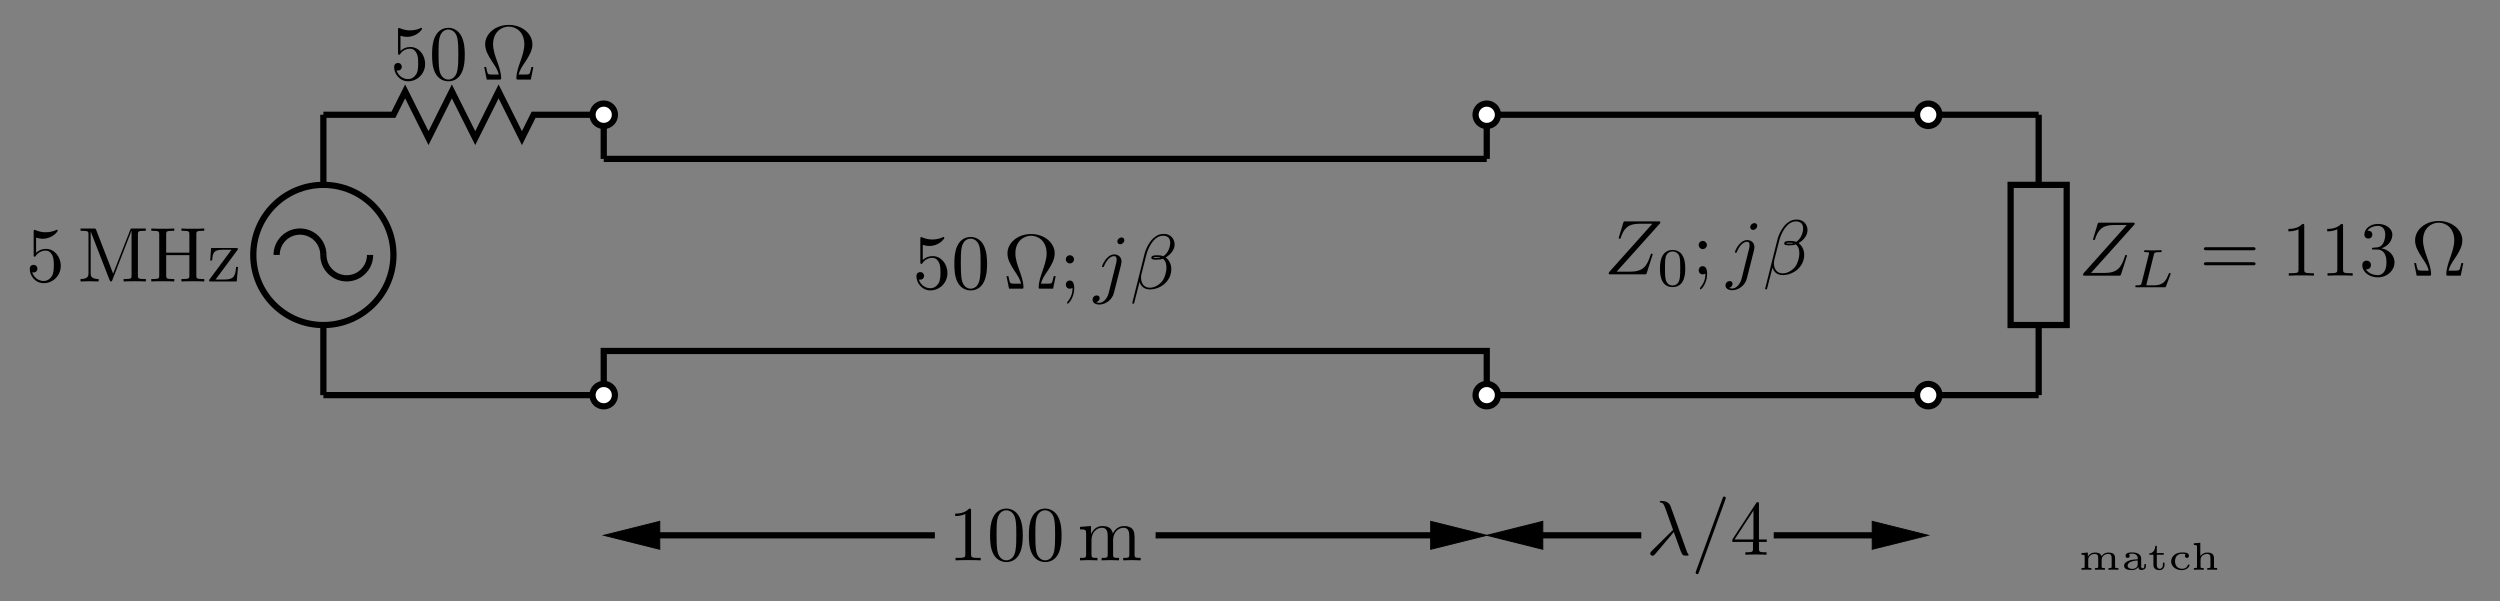 <?xml version="1.0" encoding="UTF-8"?>
<svg xmlns="http://www.w3.org/2000/svg" xmlns:xlink="http://www.w3.org/1999/xlink" width="384.065pt" height="92.34pt" viewBox="0 0 320.054 76.95" version="1.2">
<rect x="0" y="0" width="320.054" height="76.95" fill="#808080" stroke="none"/>
<defs>
<g>
<symbol overflow="visible" id="glyph0-0">
<path style="stroke:none;" d=""/>
</symbol>
<symbol overflow="visible" id="glyph0-1">
<path style="stroke:none;" d="M 7.156 -6.547 C 7.172 -6.594 7.188 -6.641 7.188 -6.703 C 7.188 -6.781 7.141 -6.781 6.938 -6.781 L 2.75 -6.781 C 2.5 -6.781 2.5 -6.781 2.438 -6.594 L 1.891 -4.797 C 1.875 -4.75 1.859 -4.688 1.859 -4.656 C 1.859 -4.656 1.859 -4.547 1.984 -4.547 C 2.062 -4.547 2.094 -4.625 2.109 -4.656 C 2.484 -5.828 3 -6.484 4.547 -6.484 L 6.172 -6.484 L 0.609 -0.266 C 0.609 -0.266 0.578 -0.125 0.578 -0.094 C 0.578 0 0.641 0 0.828 0 L 5.141 0 C 5.391 0 5.391 -0.016 5.453 -0.203 L 6.156 -2.391 C 6.172 -2.438 6.203 -2.5 6.203 -2.547 C 6.203 -2.594 6.156 -2.656 6.078 -2.656 C 5.984 -2.656 5.969 -2.609 5.906 -2.406 C 5.469 -1.047 4.984 -0.344 3.297 -0.344 L 1.594 -0.344 Z M 7.156 -6.547 "/>
</symbol>
<symbol overflow="visible" id="glyph0-2">
<path style="stroke:none;" d="M 3.938 -6.219 C 3.938 -6.406 3.812 -6.562 3.562 -6.562 C 3.344 -6.562 3.047 -6.344 3.047 -6.047 C 3.047 -5.844 3.188 -5.688 3.406 -5.688 C 3.672 -5.688 3.938 -5.938 3.938 -6.219 Z M 1.953 0.5 C 1.766 1.25 1.281 1.812 0.719 1.812 C 0.672 1.812 0.516 1.812 0.344 1.734 C 0.641 1.656 0.781 1.406 0.781 1.203 C 0.781 1.047 0.672 0.859 0.406 0.859 C 0.156 0.859 -0.125 1.062 -0.125 1.422 C -0.125 1.812 0.266 2.031 0.75 2.031 C 1.438 2.031 2.359 1.516 2.609 0.531 L 3.531 -3.109 C 3.578 -3.312 3.578 -3.453 3.578 -3.484 C 3.578 -4.047 3.156 -4.391 2.656 -4.391 C 1.656 -4.391 1.078 -2.953 1.078 -2.859 C 1.078 -2.766 1.188 -2.766 1.203 -2.766 C 1.297 -2.766 1.297 -2.766 1.375 -2.969 C 1.625 -3.562 2.094 -4.172 2.641 -4.172 C 2.766 -4.172 2.953 -4.141 2.953 -3.719 C 2.953 -3.484 2.922 -3.375 2.875 -3.203 Z M 1.953 0.5 "/>
</symbol>
<symbol overflow="visible" id="glyph0-3">
<path style="stroke:none;" d="M 5.719 -5.656 C 5.719 -6.406 5.172 -7.016 4.359 -7.016 C 3.781 -7.016 3.516 -6.859 3.156 -6.594 C 2.609 -6.203 2.062 -5.234 1.875 -4.484 L 0.297 1.828 C 0.281 1.875 0.344 1.922 0.422 1.922 C 0.5 1.922 0.531 1.906 0.531 1.875 L 1.234 -0.859 C 1.422 -0.266 1.859 0.094 2.578 0.094 C 3.312 0.094 4.047 -0.25 4.5 -0.688 C 4.984 -1.141 5.297 -1.781 5.297 -2.516 C 5.297 -3.234 4.922 -3.75 4.578 -4 C 5.141 -4.328 5.719 -4.938 5.719 -5.656 Z M 3.922 -4 C 3.797 -3.953 3.688 -3.938 3.453 -3.938 C 3.312 -3.938 3.109 -3.922 3.016 -3.969 C 3.031 -4.078 3.391 -4.047 3.5 -4.047 C 3.703 -4.047 3.797 -4.047 3.922 -4 Z M 5.156 -5.891 C 5.156 -5.188 4.781 -4.469 4.266 -4.156 C 4 -4.266 3.797 -4.281 3.5 -4.281 C 3.297 -4.281 2.734 -4.297 2.734 -3.969 C 2.719 -3.688 3.234 -3.719 3.422 -3.719 C 3.781 -3.719 3.938 -3.734 4.234 -3.844 C 4.609 -3.484 4.656 -3.188 4.672 -2.719 C 4.688 -2.141 4.453 -1.406 4.172 -1.016 C 3.781 -0.484 3.125 -0.125 2.547 -0.125 C 1.797 -0.125 1.422 -0.703 1.422 -1.406 C 1.422 -1.5 1.422 -1.656 1.469 -1.844 L 2.109 -4.359 C 2.328 -5.203 3.047 -6.781 4.234 -6.781 C 4.812 -6.781 5.156 -6.484 5.156 -5.891 Z M 5.156 -5.891 "/>
</symbol>
<symbol overflow="visible" id="glyph0-4">
<path style="stroke:none;" d="M 3.547 -2.906 C 3.953 -1.859 4.438 -0.344 4.594 -0.109 C 4.75 0.109 4.844 0.109 5.125 0.109 L 5.344 0.109 C 5.438 0.094 5.453 0.047 5.453 0.016 C 5.453 -0.016 5.422 -0.047 5.391 -0.078 C 5.297 -0.188 5.234 -0.344 5.172 -0.531 L 3.141 -6.188 C 2.938 -6.766 2.391 -6.891 1.922 -6.891 C 1.875 -6.891 1.75 -6.891 1.75 -6.781 C 1.75 -6.703 1.828 -6.688 1.844 -6.688 C 2.172 -6.625 2.234 -6.562 2.484 -5.891 L 3.453 -3.188 L 0.703 -0.469 C 0.594 -0.344 0.531 -0.281 0.531 -0.156 C 0.531 0.016 0.672 0.125 0.828 0.125 C 0.984 0.125 1.078 0.016 1.156 -0.078 Z M 3.547 -2.906 "/>
</symbol>
<symbol overflow="visible" id="glyph0-5">
<path style="stroke:none;" d="M 4.359 -7.078 C 4.406 -7.203 4.406 -7.25 4.406 -7.25 C 4.406 -7.359 4.328 -7.453 4.219 -7.453 C 4.141 -7.453 4.078 -7.422 4.047 -7.359 L 0.594 2.109 C 0.547 2.234 0.547 2.281 0.547 2.281 C 0.547 2.391 0.641 2.484 0.75 2.484 C 0.875 2.484 0.906 2.422 0.969 2.25 Z M 4.359 -7.078 "/>
</symbol>
<symbol overflow="visible" id="glyph1-0">
<path style="stroke:none;" d=""/>
</symbol>
<symbol overflow="visible" id="glyph1-1">
<path style="stroke:none;" d="M 2.859 -4.172 C 2.922 -4.422 2.953 -4.5 3.594 -4.5 C 3.797 -4.5 3.875 -4.5 3.875 -4.656 C 3.875 -4.656 3.859 -4.75 3.75 -4.75 C 3.594 -4.75 3.406 -4.734 3.234 -4.734 C 3.062 -4.719 2.859 -4.719 2.688 -4.719 C 2.531 -4.719 2.344 -4.734 2.203 -4.734 C 2.062 -4.734 1.891 -4.75 1.75 -4.75 C 1.703 -4.75 1.609 -4.75 1.609 -4.594 C 1.609 -4.5 1.688 -4.5 1.828 -4.5 C 1.828 -4.5 1.969 -4.5 2.094 -4.484 C 2.234 -4.469 2.25 -4.453 2.25 -4.391 C 2.25 -4.375 2.25 -4.344 2.219 -4.234 L 1.297 -0.547 C 1.234 -0.312 1.219 -0.25 0.688 -0.25 C 0.562 -0.25 0.484 -0.25 0.484 -0.109 C 0.484 0 0.562 0 0.688 0 L 4.188 0 C 4.359 0 4.359 0 4.422 -0.141 C 4.484 -0.328 5.016 -1.672 5.016 -1.734 C 5.016 -1.75 5 -1.828 4.891 -1.828 C 4.812 -1.828 4.797 -1.797 4.75 -1.688 C 4.484 -1.016 4.188 -0.25 2.906 -0.25 L 2.125 -0.25 C 1.906 -0.25 1.906 -0.25 1.906 -0.312 C 1.906 -0.328 1.906 -0.359 1.938 -0.469 Z M 2.859 -4.172 "/>
</symbol>
<symbol overflow="visible" id="glyph2-0">
<path style="stroke:none;" d=""/>
</symbol>
<symbol overflow="visible" id="glyph2-1">
<path style="stroke:none;" d="M 6.828 -3.25 C 6.969 -3.25 7.172 -3.25 7.172 -3.453 C 7.172 -3.641 6.969 -3.641 6.844 -3.641 L 0.891 -3.641 C 0.75 -3.641 0.562 -3.641 0.562 -3.453 C 0.562 -3.25 0.75 -3.25 0.891 -3.25 Z M 6.844 -1.328 C 6.969 -1.328 7.172 -1.328 7.172 -1.516 C 7.172 -1.719 6.969 -1.719 6.828 -1.719 L 0.891 -1.719 C 0.75 -1.719 0.562 -1.719 0.562 -1.516 C 0.562 -1.328 0.75 -1.328 0.891 -1.328 Z M 6.844 -1.328 "/>
</symbol>
<symbol overflow="visible" id="glyph2-2">
<path style="stroke:none;" d="M 2.922 -6.359 C 2.922 -6.594 2.922 -6.625 2.688 -6.625 C 2.078 -5.984 1.203 -5.984 0.891 -5.984 L 0.891 -5.672 C 1.078 -5.672 1.672 -5.672 2.188 -5.938 L 2.188 -0.781 C 2.188 -0.422 2.156 -0.312 1.266 -0.312 L 0.938 -0.312 L 0.938 0 C 1.297 -0.031 2.156 -0.031 2.547 -0.031 C 2.953 -0.031 3.812 -0.031 4.156 0 L 4.156 -0.312 L 3.844 -0.312 C 2.953 -0.312 2.922 -0.422 2.922 -0.781 Z M 2.922 -6.359 "/>
</symbol>
<symbol overflow="visible" id="glyph2-3">
<path style="stroke:none;" d="M 2.875 -3.5 C 3.703 -3.766 4.266 -4.469 4.266 -5.25 C 4.266 -6.062 3.406 -6.625 2.438 -6.625 C 1.438 -6.625 0.688 -6.016 0.688 -5.266 C 0.688 -4.938 0.906 -4.75 1.188 -4.75 C 1.5 -4.75 1.703 -4.969 1.703 -5.25 C 1.703 -5.75 1.234 -5.75 1.078 -5.75 C 1.391 -6.234 2.047 -6.375 2.406 -6.375 C 2.812 -6.375 3.359 -6.156 3.359 -5.25 C 3.359 -5.141 3.344 -4.562 3.078 -4.125 C 2.781 -3.641 2.438 -3.625 2.203 -3.609 C 2.109 -3.594 1.875 -3.578 1.812 -3.578 C 1.734 -3.562 1.656 -3.562 1.656 -3.453 C 1.656 -3.344 1.734 -3.344 1.891 -3.344 L 2.328 -3.344 C 3.156 -3.344 3.516 -2.672 3.516 -1.703 C 3.516 -0.344 2.828 -0.062 2.391 -0.062 C 1.969 -0.062 1.219 -0.234 0.875 -0.812 C 1.219 -0.766 1.531 -0.984 1.531 -1.359 C 1.531 -1.719 1.266 -1.922 0.969 -1.922 C 0.734 -1.922 0.422 -1.781 0.422 -1.344 C 0.422 -0.438 1.344 0.219 2.422 0.219 C 3.641 0.219 4.547 -0.688 4.547 -1.703 C 4.547 -2.516 3.922 -3.297 2.875 -3.5 Z M 2.875 -3.5 "/>
</symbol>
<symbol overflow="visible" id="glyph2-4">
<path style="stroke:none;" d="M 6.734 -1.609 L 6.484 -1.609 C 6.422 -1.344 6.391 -1.125 6.297 -0.891 C 6.25 -0.719 6.219 -0.641 5.641 -0.641 L 4.844 -0.641 C 4.984 -1.203 5.281 -1.672 5.734 -2.328 C 6.203 -3.047 6.609 -3.734 6.609 -4.516 C 6.609 -5.891 5.266 -7 3.594 -7 C 1.875 -7 0.562 -5.875 0.562 -4.516 C 0.562 -3.734 0.969 -3.047 1.438 -2.328 C 1.875 -1.672 2.188 -1.203 2.312 -0.641 L 1.516 -0.641 C 0.938 -0.641 0.922 -0.719 0.859 -0.875 C 0.781 -1.109 0.734 -1.359 0.688 -1.609 L 0.438 -1.609 L 0.766 0 L 2.359 0 C 2.578 0 2.609 0 2.609 -0.203 C 2.609 -0.906 2.297 -1.781 2.062 -2.422 C 1.859 -2.984 1.578 -3.781 1.578 -4.516 C 1.578 -6.109 2.672 -6.781 3.578 -6.781 C 4.531 -6.781 5.578 -6.078 5.578 -4.516 C 5.578 -3.781 5.312 -3.016 5.031 -2.203 C 4.875 -1.781 4.562 -0.891 4.562 -0.203 C 4.562 0 4.594 0 4.812 0 L 6.406 0 Z M 6.734 -1.609 "/>
</symbol>
<symbol overflow="visible" id="glyph2-5">
<path style="stroke:none;" d="M 1.906 -3.75 C 1.906 -4.047 1.672 -4.281 1.375 -4.281 C 1.094 -4.281 0.859 -4.047 0.859 -3.75 C 0.859 -3.469 1.094 -3.234 1.375 -3.234 C 1.672 -3.234 1.906 -3.469 1.906 -3.75 Z M 1.719 -0.109 C 1.719 0.172 1.719 0.938 1.078 1.672 C 1.016 1.766 1.016 1.781 1.016 1.812 C 1.016 1.875 1.062 1.922 1.109 1.922 C 1.219 1.922 1.938 1.125 1.938 -0.031 C 1.938 -0.312 1.922 -1.047 1.375 -1.047 C 1.031 -1.047 0.859 -0.781 0.859 -0.531 C 0.859 -0.266 1.031 0 1.375 0 C 1.438 0 1.453 0 1.453 -0.016 C 1.531 -0.016 1.641 -0.047 1.719 -0.109 Z M 1.719 -0.109 "/>
</symbol>
<symbol overflow="visible" id="glyph2-6">
<path style="stroke:none;" d="M 4.469 -2 C 4.469 -3.188 3.641 -4.172 2.578 -4.172 C 2.094 -4.172 1.672 -4.016 1.312 -3.672 L 1.312 -5.609 C 1.516 -5.547 1.844 -5.469 2.156 -5.469 C 3.375 -5.469 4.078 -6.375 4.078 -6.516 C 4.078 -6.562 4.047 -6.625 3.969 -6.625 C 3.969 -6.625 3.938 -6.625 3.891 -6.594 C 3.703 -6.5 3.203 -6.297 2.547 -6.297 C 2.141 -6.297 1.688 -6.375 1.219 -6.578 C 1.141 -6.609 1.125 -6.609 1.109 -6.609 C 1 -6.609 1 -6.531 1 -6.375 L 1 -3.422 C 1 -3.25 1 -3.172 1.141 -3.172 C 1.219 -3.172 1.234 -3.203 1.266 -3.266 C 1.375 -3.422 1.75 -3.953 2.547 -3.953 C 3.078 -3.953 3.312 -3.5 3.406 -3.312 C 3.562 -2.953 3.578 -2.562 3.578 -2.062 C 3.578 -1.719 3.578 -1.125 3.344 -0.703 C 3.094 -0.312 2.734 -0.062 2.281 -0.062 C 1.547 -0.062 0.984 -0.594 0.812 -1.172 C 0.844 -1.156 0.875 -1.156 0.984 -1.156 C 1.312 -1.156 1.484 -1.406 1.484 -1.641 C 1.484 -1.875 1.312 -2.125 0.984 -2.125 C 0.844 -2.125 0.5 -2.062 0.5 -1.594 C 0.5 -0.75 1.188 0.219 2.297 0.219 C 3.453 0.219 4.469 -0.734 4.469 -2 Z M 4.469 -2 "/>
</symbol>
<symbol overflow="visible" id="glyph2-7">
<path style="stroke:none;" d="M 4.578 -3.188 C 4.578 -3.969 4.516 -4.766 4.172 -5.5 C 3.719 -6.453 2.906 -6.625 2.484 -6.625 C 1.891 -6.625 1.156 -6.359 0.75 -5.438 C 0.438 -4.75 0.391 -3.969 0.391 -3.188 C 0.391 -2.438 0.422 -1.547 0.828 -0.781 C 1.266 0.016 1.984 0.219 2.469 0.219 C 3.016 0.219 3.766 0.016 4.203 -0.938 C 4.516 -1.625 4.578 -2.391 4.578 -3.188 Z M 2.469 0 C 2.094 0 1.5 -0.25 1.328 -1.203 C 1.219 -1.797 1.219 -2.719 1.219 -3.297 C 1.219 -3.938 1.219 -4.594 1.297 -5.125 C 1.484 -6.312 2.219 -6.406 2.469 -6.406 C 2.797 -6.406 3.453 -6.219 3.641 -5.234 C 3.75 -4.688 3.75 -3.922 3.75 -3.297 C 3.75 -2.547 3.75 -1.875 3.641 -1.25 C 3.484 -0.297 2.922 0 2.469 0 Z M 2.469 0 "/>
</symbol>
<symbol overflow="visible" id="glyph2-8">
<path style="stroke:none;" d="M 2.391 -6.562 C 2.312 -6.781 2.281 -6.781 2.047 -6.781 L 0.375 -6.781 L 0.375 -6.484 L 0.609 -6.484 C 1.375 -6.484 1.391 -6.375 1.391 -6.016 L 1.391 -1.047 C 1.391 -0.781 1.391 -0.312 0.375 -0.312 L 0.375 0 C 0.719 -0.016 1.203 -0.031 1.531 -0.031 C 1.859 -0.031 2.344 -0.016 2.688 0 L 2.688 -0.312 C 1.672 -0.312 1.672 -0.781 1.672 -1.047 L 1.672 -6.406 L 4.078 -0.219 C 4.125 -0.094 4.172 0 4.266 0 C 4.375 0 4.406 -0.078 4.453 -0.188 L 6.891 -6.484 L 6.906 -6.484 L 6.906 -0.781 C 6.906 -0.422 6.891 -0.312 6.125 -0.312 L 5.891 -0.312 L 5.891 0 C 6.25 -0.031 6.922 -0.031 7.312 -0.031 C 7.703 -0.031 8.375 -0.031 8.734 0 L 8.734 -0.312 L 8.5 -0.312 C 7.734 -0.312 7.719 -0.422 7.719 -0.781 L 7.719 -6.016 C 7.719 -6.375 7.734 -6.484 8.5 -6.484 L 8.734 -6.484 L 8.734 -6.781 L 7.062 -6.781 C 6.797 -6.781 6.797 -6.781 6.734 -6.594 L 4.547 -1 Z M 2.391 -6.562 "/>
</symbol>
<symbol overflow="visible" id="glyph2-9">
<path style="stroke:none;" d="M 6.094 -6.016 C 6.094 -6.375 6.109 -6.484 6.875 -6.484 L 7.109 -6.484 L 7.109 -6.781 C 6.766 -6.75 6.031 -6.75 5.656 -6.75 C 5.281 -6.75 4.531 -6.75 4.188 -6.781 L 4.188 -6.484 L 4.422 -6.484 C 5.188 -6.484 5.203 -6.375 5.203 -6.016 L 5.203 -3.688 L 2.234 -3.688 L 2.234 -6.016 C 2.234 -6.375 2.25 -6.484 3.016 -6.484 L 3.266 -6.484 L 3.266 -6.781 C 2.906 -6.75 2.172 -6.75 1.797 -6.75 C 1.422 -6.75 0.672 -6.75 0.328 -6.781 L 0.328 -6.484 L 0.562 -6.484 C 1.328 -6.484 1.344 -6.375 1.344 -6.016 L 1.344 -0.781 C 1.344 -0.422 1.328 -0.312 0.562 -0.312 L 0.328 -0.312 L 0.328 0 C 0.672 -0.031 1.406 -0.031 1.781 -0.031 C 2.172 -0.031 2.906 -0.031 3.266 0 L 3.266 -0.312 L 3.016 -0.312 C 2.25 -0.312 2.234 -0.422 2.234 -0.781 L 2.234 -3.375 L 5.203 -3.375 L 5.203 -0.781 C 5.203 -0.422 5.188 -0.312 4.422 -0.312 L 4.188 -0.312 L 4.188 0 C 4.531 -0.031 5.266 -0.031 5.641 -0.031 C 6.016 -0.031 6.766 -0.031 7.109 0 L 7.109 -0.312 L 6.875 -0.312 C 6.109 -0.312 6.094 -0.422 6.094 -0.781 Z M 6.094 -6.016 "/>
</symbol>
<symbol overflow="visible" id="glyph2-10">
<path style="stroke:none;" d="M 3.875 -3.984 C 3.969 -4.094 3.969 -4.109 3.969 -4.156 C 3.969 -4.281 3.891 -4.281 3.703 -4.281 L 0.531 -4.281 L 0.422 -2.688 L 0.672 -2.688 C 0.719 -3.703 0.922 -4.062 2 -4.062 L 3.141 -4.062 L 0.375 -0.312 C 0.281 -0.203 0.281 -0.188 0.281 -0.141 C 0.281 0 0.344 0 0.531 0 L 3.812 0 L 3.984 -1.859 L 3.734 -1.859 C 3.641 -0.688 3.438 -0.25 2.281 -0.25 L 1.109 -0.25 Z M 3.875 -3.984 "/>
</symbol>
<symbol overflow="visible" id="glyph2-11">
<path style="stroke:none;" d="M 2.922 -1.641 L 2.922 -0.781 C 2.922 -0.422 2.906 -0.312 2.172 -0.312 L 1.953 -0.312 L 1.953 0 C 2.359 -0.031 2.875 -0.031 3.297 -0.031 C 3.719 -0.031 4.25 -0.031 4.656 0 L 4.656 -0.312 L 4.438 -0.312 C 3.703 -0.312 3.688 -0.422 3.688 -0.781 L 3.688 -1.641 L 4.688 -1.641 L 4.688 -1.953 L 3.688 -1.953 L 3.688 -6.469 C 3.688 -6.672 3.688 -6.734 3.531 -6.734 C 3.438 -6.734 3.406 -6.734 3.328 -6.609 L 0.281 -1.953 L 0.281 -1.641 Z M 2.984 -1.953 L 0.562 -1.953 L 2.984 -5.656 Z M 2.984 -1.953 "/>
</symbol>
<symbol overflow="visible" id="glyph2-12">
<path style="stroke:none;" d="M 1.094 -3.422 L 1.094 -0.75 C 1.094 -0.312 0.984 -0.312 0.312 -0.312 L 0.312 0 C 0.672 -0.016 1.172 -0.031 1.438 -0.031 C 1.703 -0.031 2.219 -0.016 2.547 0 L 2.547 -0.312 C 1.891 -0.312 1.781 -0.312 1.781 -0.75 L 1.781 -2.578 C 1.781 -3.625 2.484 -4.172 3.125 -4.172 C 3.75 -4.172 3.859 -3.641 3.859 -3.078 L 3.859 -0.75 C 3.859 -0.312 3.75 -0.312 3.078 -0.312 L 3.078 0 C 3.422 -0.016 3.938 -0.031 4.203 -0.031 C 4.469 -0.031 4.984 -0.016 5.312 0 L 5.312 -0.312 C 4.656 -0.312 4.547 -0.312 4.547 -0.75 L 4.547 -2.578 C 4.547 -3.625 5.25 -4.172 5.891 -4.172 C 6.516 -4.172 6.625 -3.641 6.625 -3.078 L 6.625 -0.75 C 6.625 -0.312 6.516 -0.312 5.844 -0.312 L 5.844 0 C 6.188 -0.016 6.703 -0.031 6.969 -0.031 C 7.219 -0.031 7.734 -0.016 8.078 0 L 8.078 -0.312 C 7.562 -0.312 7.312 -0.312 7.297 -0.609 L 7.297 -2.5 C 7.297 -3.359 7.297 -3.672 7 -4.031 C 6.859 -4.188 6.531 -4.391 5.953 -4.391 C 5.125 -4.391 4.688 -3.797 4.516 -3.422 C 4.375 -4.281 3.641 -4.391 3.188 -4.391 C 2.469 -4.391 2 -3.969 1.719 -3.344 L 1.719 -4.391 L 0.312 -4.281 L 0.312 -3.969 C 1.016 -3.969 1.094 -3.906 1.094 -3.422 Z M 1.094 -3.422 "/>
</symbol>
<symbol overflow="visible" id="glyph3-0">
<path style="stroke:none;" d=""/>
</symbol>
<symbol overflow="visible" id="glyph3-1">
<path style="stroke:none;" d="M 3.594 -2.219 C 3.594 -2.984 3.5 -3.531 3.172 -4.016 C 2.969 -4.344 2.531 -4.609 1.969 -4.609 C 0.359 -4.609 0.359 -2.719 0.359 -2.219 C 0.359 -1.719 0.359 0.141 1.969 0.141 C 3.594 0.141 3.594 -1.719 3.594 -2.219 Z M 1.969 -0.062 C 1.656 -0.062 1.234 -0.25 1.094 -0.812 C 1 -1.219 1 -1.797 1 -2.312 C 1 -2.812 1 -3.344 1.094 -3.734 C 1.25 -4.281 1.688 -4.422 1.969 -4.422 C 2.344 -4.422 2.719 -4.188 2.844 -3.797 C 2.953 -3.406 2.953 -2.906 2.953 -2.312 C 2.953 -1.797 2.953 -1.281 2.859 -0.844 C 2.719 -0.203 2.25 -0.062 1.969 -0.062 Z M 1.969 -0.062 "/>
</symbol>
<symbol overflow="visible" id="glyph4-0">
<path style="stroke:none;" d=""/>
</symbol>
<symbol overflow="visible" id="glyph4-1">
<path style="stroke:none;" d="M 4.703 -1.5 C 4.703 -2.109 4.25 -2.203 3.875 -2.203 C 3.391 -2.203 3.094 -1.953 2.969 -1.734 C 2.844 -2.188 2.328 -2.203 2.141 -2.203 C 1.641 -2.203 1.344 -1.922 1.219 -1.703 L 1.219 -2.203 L 0.406 -2.141 L 0.406 -1.922 C 0.781 -1.922 0.812 -1.891 0.812 -1.641 L 0.812 -0.422 C 0.812 -0.266 0.812 -0.219 0.5 -0.219 L 0.406 -0.219 L 0.406 0 C 0.625 -0.016 0.828 -0.016 1.047 -0.016 C 1.25 -0.016 1.469 -0.016 1.672 0 L 1.672 -0.219 L 1.578 -0.219 C 1.266 -0.219 1.266 -0.266 1.266 -0.422 L 1.266 -1.281 C 1.266 -1.828 1.766 -2.031 2.094 -2.031 C 2.453 -2.031 2.547 -1.828 2.547 -1.5 L 2.547 -0.422 C 2.547 -0.266 2.547 -0.219 2.219 -0.219 L 2.125 -0.219 L 2.125 0 C 2.344 -0.016 2.547 -0.016 2.766 -0.016 C 2.969 -0.016 3.188 -0.016 3.406 0 L 3.406 -0.219 L 3.312 -0.219 C 2.984 -0.219 2.984 -0.266 2.984 -0.422 L 2.984 -1.281 C 2.984 -1.828 3.5 -2.031 3.812 -2.031 C 4.172 -2.031 4.266 -1.828 4.266 -1.5 L 4.266 -0.422 C 4.266 -0.266 4.266 -0.219 3.938 -0.219 L 3.859 -0.219 L 3.859 0 C 4.062 -0.016 4.281 -0.016 4.484 -0.016 C 4.703 -0.016 4.906 -0.016 5.125 0 L 5.125 -0.219 L 5.031 -0.219 C 4.703 -0.219 4.703 -0.266 4.703 -0.422 Z M 4.703 -1.5 "/>
</symbol>
<symbol overflow="visible" id="glyph4-2">
<path style="stroke:none;" d="M 2.594 -1.469 C 2.594 -1.953 2.094 -2.219 1.484 -2.219 C 1.172 -2.219 0.594 -2.219 0.594 -1.781 C 0.594 -1.609 0.734 -1.516 0.859 -1.516 C 1 -1.516 1.125 -1.609 1.125 -1.781 C 1.125 -1.906 1.062 -1.984 1.016 -2 C 1.172 -2.062 1.422 -2.062 1.469 -2.062 C 1.891 -2.062 2.156 -1.828 2.156 -1.469 L 2.156 -1.344 C 1.672 -1.312 1.406 -1.297 1.031 -1.172 C 0.703 -1.047 0.406 -0.844 0.406 -0.516 C 0.406 -0.047 0.984 0.047 1.375 0.047 C 1.766 0.047 2.062 -0.094 2.219 -0.359 C 2.234 -0.172 2.344 0.031 2.609 0.031 C 2.641 0.031 3.203 0.031 3.203 -0.453 L 3.203 -0.719 L 3 -0.719 L 3 -0.453 C 3 -0.406 3 -0.188 2.797 -0.188 C 2.594 -0.188 2.594 -0.406 2.594 -0.453 Z M 2.156 -0.703 C 2.156 -0.156 1.562 -0.109 1.438 -0.109 C 1.141 -0.109 0.859 -0.266 0.859 -0.516 C 0.859 -0.688 0.969 -1.141 2.156 -1.188 Z M 2.156 -0.703 "/>
</symbol>
<symbol overflow="visible" id="glyph4-3">
<path style="stroke:none;" d="M 1.219 -1.922 L 2.109 -1.922 L 2.109 -2.141 L 1.219 -2.141 L 1.219 -3.062 L 1.016 -3.062 C 1.016 -2.594 0.766 -2.109 0.25 -2.094 L 0.25 -1.922 L 0.781 -1.922 L 0.781 -0.625 C 0.781 -0.062 1.25 0.047 1.562 0.047 C 1.922 0.047 2.203 -0.219 2.203 -0.625 L 2.203 -0.906 L 2 -0.906 L 2 -0.641 C 2 -0.266 1.781 -0.125 1.609 -0.125 C 1.219 -0.125 1.219 -0.516 1.219 -0.625 Z M 1.219 -1.922 "/>
</symbol>
<symbol overflow="visible" id="glyph4-4">
<path style="stroke:none;" d="M 2.234 -2 C 2.156 -1.953 2.125 -1.875 2.125 -1.781 C 2.125 -1.625 2.25 -1.516 2.391 -1.516 C 2.5 -1.516 2.641 -1.594 2.641 -1.781 C 2.641 -2.219 2.094 -2.219 1.75 -2.219 C 0.781 -2.219 0.359 -1.562 0.359 -1.078 C 0.359 -0.453 0.938 0.047 1.688 0.047 C 2.547 0.047 2.719 -0.547 2.719 -0.594 C 2.719 -0.672 2.641 -0.672 2.609 -0.672 C 2.531 -0.672 2.531 -0.656 2.5 -0.594 C 2.328 -0.172 1.969 -0.125 1.75 -0.125 C 1.328 -0.125 0.859 -0.406 0.859 -1.078 C 0.859 -1.297 0.906 -1.562 1.078 -1.781 C 1.328 -2.047 1.609 -2.047 1.766 -2.047 C 1.922 -2.047 2.062 -2.047 2.234 -2 Z M 2.234 -2 "/>
</symbol>
<symbol overflow="visible" id="glyph4-5">
<path style="stroke:none;" d="M 2.984 -1.5 C 2.984 -2.047 2.609 -2.203 2.141 -2.203 C 1.578 -2.203 1.312 -1.859 1.234 -1.75 L 1.234 -3.453 L 0.406 -3.391 L 0.406 -3.172 C 0.781 -3.172 0.812 -3.141 0.812 -2.891 L 0.812 -0.422 C 0.812 -0.266 0.812 -0.219 0.5 -0.219 L 0.406 -0.219 L 0.406 0 C 0.625 -0.016 0.828 -0.016 1.047 -0.016 C 1.25 -0.016 1.469 -0.016 1.672 0 L 1.672 -0.219 L 1.578 -0.219 C 1.266 -0.219 1.266 -0.266 1.266 -0.422 L 1.266 -1.281 C 1.266 -1.844 1.781 -2.031 2.094 -2.031 C 2.453 -2.031 2.531 -1.828 2.531 -1.5 L 2.531 -0.422 C 2.531 -0.266 2.531 -0.219 2.219 -0.219 L 2.125 -0.219 L 2.125 0 C 2.344 -0.016 2.547 -0.016 2.766 -0.016 C 2.969 -0.016 3.188 -0.016 3.391 0 L 3.391 -0.219 L 3.297 -0.219 C 2.984 -0.219 2.984 -0.266 2.984 -0.422 Z M 2.984 -1.5 "/>
</symbol>
</g>
<clipPath id="clip1">
  <path d="M 30 0.09 L 89 0.09 L 89 29 L 30 29 Z M 30 0.09 "/>
</clipPath>
</defs>
<g id="surface1">
<path style="fill:none;stroke-width:0.8;stroke-linecap:butt;stroke-linejoin:miter;stroke:rgb(0%,0%,0%);stroke-opacity:1;stroke-miterlimit:10;" d="M -0 0.002 L 56.694 0.002 " transform="matrix(0.997,0,0,-0.997,190.336,14.693)"/>
<path style="fill:none;stroke-width:0.8;stroke-linecap:butt;stroke-linejoin:miter;stroke:rgb(0%,0%,0%);stroke-opacity:1;stroke-miterlimit:10;" d="M 56.694 0.002 L 70.869 0.002 " transform="matrix(0.997,0,0,-0.997,190.336,14.693)"/>
<path style="fill:none;stroke-width:0.8;stroke-linecap:butt;stroke-linejoin:miter;stroke:rgb(0%,0%,0%);stroke-opacity:1;stroke-miterlimit:10;" d="M 70.869 0.002 L 70.869 -9.001 " transform="matrix(0.997,0,0,-0.997,190.336,14.693)"/>
<path style="fill:none;stroke-width:0.8;stroke-linecap:butt;stroke-linejoin:miter;stroke:rgb(0%,0%,0%);stroke-opacity:1;stroke-miterlimit:10;" d="M 70.869 -27 L 74.469 -27 L 74.469 -9.001 L 67.268 -9.001 L 67.268 -27 L 70.869 -27 " transform="matrix(0.997,0,0,-0.997,190.336,14.693)"/>
<path style="fill:none;stroke-width:0.8;stroke-linecap:butt;stroke-linejoin:miter;stroke:rgb(0%,0%,0%);stroke-opacity:1;stroke-miterlimit:10;" d="M 70.869 -27 L 70.869 -35.999 " transform="matrix(0.997,0,0,-0.997,190.336,14.693)"/>
<g style="fill:rgb(0%,0%,0%);fill-opacity:1;">
  <use xlink:href="#glyph0-1" x="266.098" y="35.289"/>
</g>
<g style="fill:rgb(0%,0%,0%);fill-opacity:1;">
  <use xlink:href="#glyph1-1" x="272.879" y="36.779"/>
</g>
<g style="fill:rgb(0%,0%,0%);fill-opacity:1;">
  <use xlink:href="#glyph2-1" x="281.585" y="35.289"/>
</g>
<g style="fill:rgb(0%,0%,0%);fill-opacity:1;">
  <use xlink:href="#glyph2-2" x="292.072" y="35.289"/>
  <use xlink:href="#glyph2-2" x="297.039" y="35.289"/>
  <use xlink:href="#glyph2-3" x="302.005" y="35.289"/>
</g>
<g style="fill:rgb(0%,0%,0%);fill-opacity:1;">
  <use xlink:href="#glyph2-4" x="308.621" y="35.289"/>
</g>
<path style="fill:none;stroke-width:0.8;stroke-linecap:butt;stroke-linejoin:miter;stroke:rgb(0%,0%,0%);stroke-opacity:1;stroke-miterlimit:10;" d="M 70.869 -35.999 L 56.694 -35.999 " transform="matrix(0.997,0,0,-0.997,190.336,14.693)"/>
<path style="fill:none;stroke-width:0.8;stroke-linecap:butt;stroke-linejoin:miter;stroke:rgb(0%,0%,0%);stroke-opacity:1;stroke-miterlimit:10;" d="M 56.694 -35.999 L -0 -35.999 " transform="matrix(0.997,0,0,-0.997,190.336,14.693)"/>
<g style="fill:rgb(0%,0%,0%);fill-opacity:1;">
  <use xlink:href="#glyph0-1" x="205.373" y="35.124"/>
</g>
<g style="fill:rgb(0%,0%,0%);fill-opacity:1;">
  <use xlink:href="#glyph3-1" x="212.154" y="36.614"/>
</g>
<g style="fill:rgb(0%,0%,0%);fill-opacity:1;">
  <use xlink:href="#glyph2-5" x="216.61" y="35.124"/>
</g>
<g style="fill:rgb(0%,0%,0%);fill-opacity:1;">
  <use xlink:href="#glyph0-2" x="221.025" y="35.124"/>
</g>
<g style="fill:rgb(0%,0%,0%);fill-opacity:1;">
  <use xlink:href="#glyph0-3" x="225.681" y="35.124"/>
</g>
<path style="fill:none;stroke-width:0.8;stroke-linecap:butt;stroke-linejoin:miter;stroke:rgb(0%,0%,0%);stroke-opacity:1;stroke-miterlimit:10;" d="M -0 0.002 L -0 -5.667 " transform="matrix(0.997,0,0,-0.997,190.336,14.693)"/>
<path style="fill:none;stroke-width:0.8;stroke-linecap:butt;stroke-linejoin:miter;stroke:rgb(0%,0%,0%);stroke-opacity:1;stroke-miterlimit:10;" d="M -0 -5.667 L -113.385 -5.667 " transform="matrix(0.997,0,0,-0.997,190.336,14.693)"/>
<path style="fill:none;stroke-width:0.8;stroke-linecap:butt;stroke-linejoin:miter;stroke:rgb(0%,0%,0%);stroke-opacity:1;stroke-miterlimit:10;" d="M -113.385 -5.667 L -113.385 0.002 " transform="matrix(0.997,0,0,-0.997,190.336,14.693)"/>
<path style="fill:none;stroke-width:0.8;stroke-linecap:butt;stroke-linejoin:miter;stroke:rgb(0%,0%,0%);stroke-opacity:1;stroke-miterlimit:10;" d="M -0 -35.999 L -0 -30.33 L -113.385 -30.33 L -113.385 -35.999 " transform="matrix(0.997,0,0,-0.997,190.336,14.693)"/>
<g style="fill:rgb(0%,0%,0%);fill-opacity:1;">
  <use xlink:href="#glyph2-6" x="116.822" y="36.96"/>
  <use xlink:href="#glyph2-7" x="121.788" y="36.96"/>
</g>
<g style="fill:rgb(0%,0%,0%);fill-opacity:1;">
  <use xlink:href="#glyph2-4" x="128.414" y="36.96"/>
  <use xlink:href="#glyph2-5" x="135.588" y="36.96"/>
</g>
<g style="fill:rgb(0%,0%,0%);fill-opacity:1;">
  <use xlink:href="#glyph0-2" x="139.999" y="36.96"/>
</g>
<g style="fill:rgb(0%,0%,0%);fill-opacity:1;">
  <use xlink:href="#glyph0-3" x="144.656" y="36.96"/>
</g>
<g clip-path="url(#clip1)" clip-rule="nonzero">
<path style="fill:none;stroke-width:0.8;stroke-linecap:butt;stroke-linejoin:miter;stroke:rgb(0%,0%,0%);stroke-opacity:1;stroke-miterlimit:10;" d="M -113.385 0.002 L -122.389 0.002 L -123.889 -2.999 L -126.886 2.999 L -129.887 -2.999 L -132.888 2.999 L -135.885 -2.999 L -138.886 2.999 L -140.387 0.002 L -149.386 0.002 " transform="matrix(0.997,0,0,-0.997,190.336,14.693)"/>
</g>
<g style="fill:rgb(0%,0%,0%);fill-opacity:1;">
  <use xlink:href="#glyph2-6" x="49.957" y="10.187"/>
  <use xlink:href="#glyph2-7" x="54.924" y="10.187"/>
</g>
<g style="fill:rgb(0%,0%,0%);fill-opacity:1;">
  <use xlink:href="#glyph2-4" x="61.549" y="10.187"/>
</g>
<path style="fill:none;stroke-width:0.8;stroke-linecap:butt;stroke-linejoin:miter;stroke:rgb(0%,0%,0%);stroke-opacity:1;stroke-miterlimit:10;" d="M -149.386 0.002 L -149.386 -9.001 " transform="matrix(0.997,0,0,-0.997,190.336,14.693)"/>
<path style="fill:none;stroke-width:0.8;stroke-linecap:butt;stroke-linejoin:miter;stroke:rgb(0%,0%,0%);stroke-opacity:1;stroke-miterlimit:10;" d="M -140.387 -18 C -140.387 -13.029 -144.418 -9.001 -149.386 -9.001 C -154.358 -9.001 -158.385 -13.029 -158.385 -18 C -158.385 -22.972 -154.358 -27 -149.386 -27 C -144.418 -27 -140.387 -22.972 -140.387 -18 Z M -140.387 -18 " transform="matrix(0.997,0,0,-0.997,190.336,14.693)"/>
<path style="fill:none;stroke-width:0.8;stroke-linecap:butt;stroke-linejoin:miter;stroke:rgb(0%,0%,0%);stroke-opacity:1;stroke-miterlimit:10;" d="M -155.388 -18 C -155.388 -16.343 -154.044 -14.999 -152.387 -14.999 C -150.73 -14.999 -149.386 -16.343 -149.386 -18 " transform="matrix(0.997,0,0,-0.997,190.336,14.693)"/>
<path style="fill:none;stroke-width:0.8;stroke-linecap:butt;stroke-linejoin:miter;stroke:rgb(0%,0%,0%);stroke-opacity:1;stroke-miterlimit:10;" d="M -149.386 -18 C -149.386 -19.658 -148.046 -21.001 -146.389 -21.001 C -144.732 -21.001 -143.388 -19.658 -143.388 -18 " transform="matrix(0.997,0,0,-0.997,190.336,14.693)"/>
<path style="fill:none;stroke-width:0.8;stroke-linecap:butt;stroke-linejoin:miter;stroke:rgb(0%,0%,0%);stroke-opacity:1;stroke-miterlimit:10;" d="M -149.386 -27 L -149.386 -35.999 " transform="matrix(0.997,0,0,-0.997,190.336,14.693)"/>
<g style="fill:rgb(0%,0%,0%);fill-opacity:1;">
  <use xlink:href="#glyph2-6" x="3.31" y="36.034"/>
</g>
<g style="fill:rgb(0%,0%,0%);fill-opacity:1;">
  <use xlink:href="#glyph2-8" x="9.936" y="36.034"/>
  <use xlink:href="#glyph2-9" x="19.041" y="36.034"/>
  <use xlink:href="#glyph2-10" x="26.491" y="36.034"/>
</g>
<path style="fill:none;stroke-width:0.8;stroke-linecap:butt;stroke-linejoin:miter;stroke:rgb(0%,0%,0%);stroke-opacity:1;stroke-miterlimit:10;" d="M -149.386 -35.999 L -113.385 -35.999 " transform="matrix(0.997,0,0,-0.997,190.336,14.693)"/>
<path style="fill-rule:nonzero;fill:rgb(100%,100%,100%);fill-opacity:1;stroke-width:0.8;stroke-linecap:butt;stroke-linejoin:miter;stroke:rgb(0%,0%,0%);stroke-opacity:1;stroke-miterlimit:10;" d="M 1.441 0.002 C 1.441 0.793 0.795 1.44 -0 1.44 C -0.796 1.44 -1.438 0.793 -1.438 0.002 C -1.438 -0.793 -0.796 -1.44 -0 -1.44 C 0.795 -1.44 1.441 -0.793 1.441 0.002 Z M 1.441 0.002 " transform="matrix(0.997,0,0,-0.997,190.336,14.693)"/>
<path style="fill-rule:nonzero;fill:rgb(100%,100%,100%);fill-opacity:1;stroke-width:0.8;stroke-linecap:butt;stroke-linejoin:miter;stroke:rgb(0%,0%,0%);stroke-opacity:1;stroke-miterlimit:10;" d="M 1.441 -35.999 C 1.441 -35.203 0.795 -34.561 -0 -34.561 C -0.796 -34.561 -1.438 -35.203 -1.438 -35.999 C -1.438 -36.794 -0.796 -37.44 -0 -37.44 C 0.795 -37.44 1.441 -36.794 1.441 -35.999 Z M 1.441 -35.999 " transform="matrix(0.997,0,0,-0.997,190.336,14.693)"/>
<path style="fill-rule:nonzero;fill:rgb(100%,100%,100%);fill-opacity:1;stroke-width:0.8;stroke-linecap:butt;stroke-linejoin:miter;stroke:rgb(0%,0%,0%);stroke-opacity:1;stroke-miterlimit:10;" d="M 58.132 0.002 C 58.132 0.793 57.489 1.44 56.694 1.44 C 55.899 1.44 55.252 0.793 55.252 0.002 C 55.252 -0.793 55.899 -1.44 56.694 -1.44 C 57.489 -1.44 58.132 -0.793 58.132 0.002 Z M 58.132 0.002 " transform="matrix(0.997,0,0,-0.997,190.336,14.693)"/>
<path style="fill-rule:nonzero;fill:rgb(100%,100%,100%);fill-opacity:1;stroke-width:0.8;stroke-linecap:butt;stroke-linejoin:miter;stroke:rgb(0%,0%,0%);stroke-opacity:1;stroke-miterlimit:10;" d="M 58.132 -35.999 C 58.132 -35.203 57.489 -34.561 56.694 -34.561 C 55.899 -34.561 55.252 -35.203 55.252 -35.999 C 55.252 -36.794 55.899 -37.44 56.694 -37.44 C 57.489 -37.44 58.132 -36.794 58.132 -35.999 Z M 58.132 -35.999 " transform="matrix(0.997,0,0,-0.997,190.336,14.693)"/>
<path style="fill-rule:nonzero;fill:rgb(100%,100%,100%);fill-opacity:1;stroke-width:0.8;stroke-linecap:butt;stroke-linejoin:miter;stroke:rgb(0%,0%,0%);stroke-opacity:1;stroke-miterlimit:10;" d="M -111.948 0.002 C -111.948 0.793 -112.59 1.44 -113.385 1.44 C -114.181 1.44 -114.827 0.793 -114.827 0.002 C -114.827 -0.793 -114.181 -1.44 -113.385 -1.44 C -112.59 -1.44 -111.948 -0.793 -111.948 0.002 Z M -111.948 0.002 " transform="matrix(0.997,0,0,-0.997,190.336,14.693)"/>
<path style="fill-rule:nonzero;fill:rgb(100%,100%,100%);fill-opacity:1;stroke-width:0.8;stroke-linecap:butt;stroke-linejoin:miter;stroke:rgb(0%,0%,0%);stroke-opacity:1;stroke-miterlimit:10;" d="M -111.948 -35.999 C -111.948 -35.203 -112.59 -34.561 -113.385 -34.561 C -114.181 -34.561 -114.827 -35.203 -114.827 -35.999 C -114.827 -36.794 -114.181 -37.44 -113.385 -37.44 C -112.59 -37.44 -111.948 -36.794 -111.948 -35.999 Z M -111.948 -35.999 " transform="matrix(0.997,0,0,-0.997,190.336,14.693)"/>
<path style="fill-rule:nonzero;fill:rgb(0%,0%,0%);fill-opacity:1;stroke-width:0.12;stroke-linecap:butt;stroke-linejoin:miter;stroke:rgb(0%,0%,0%);stroke-opacity:1;stroke-miterlimit:10;" d="M 49.493 -55.799 L 56.694 -54.001 L 49.493 -52.203 Z M 49.493 -55.799 " transform="matrix(0.997,0,0,-0.997,190.336,14.693)"/>
<path style="fill:none;stroke-width:0.8;stroke-linecap:butt;stroke-linejoin:miter;stroke:rgb(0%,0%,0%);stroke-opacity:1;stroke-miterlimit:10;" d="M 55.045 -54.001 L 36.85 -54.001 " transform="matrix(0.997,0,0,-0.997,190.336,14.693)"/>
<path style="fill-rule:nonzero;fill:rgb(0%,0%,0%);fill-opacity:1;stroke-width:0.12;stroke-linecap:butt;stroke-linejoin:miter;stroke:rgb(0%,0%,0%);stroke-opacity:1;stroke-miterlimit:10;" d="M 7.2 -52.203 L -0 -54.001 L 7.2 -55.799 Z M 7.2 -52.203 " transform="matrix(0.997,0,0,-0.997,190.336,14.693)"/>
<path style="fill:none;stroke-width:0.8;stroke-linecap:butt;stroke-linejoin:miter;stroke:rgb(0%,0%,0%);stroke-opacity:1;stroke-miterlimit:10;" d="M 19.843 -54.001 L 1.649 -54.001 " transform="matrix(0.997,0,0,-0.997,190.336,14.693)"/>
<g style="fill:rgb(0%,0%,0%);fill-opacity:1;">
  <use xlink:href="#glyph0-4" x="210.736" y="71.018"/>
  <use xlink:href="#glyph0-5" x="216.53" y="71.018"/>
</g>
<g style="fill:rgb(0%,0%,0%);fill-opacity:1;">
  <use xlink:href="#glyph2-11" x="221.497" y="71.018"/>
</g>
<path style="fill-rule:nonzero;fill:rgb(0%,0%,0%);fill-opacity:1;stroke-width:0.12;stroke-linecap:butt;stroke-linejoin:miter;stroke:rgb(0%,0%,0%);stroke-opacity:1;stroke-miterlimit:10;" d="M -7.201 -55.799 L -0 -54.001 L -7.201 -52.203 Z M -7.201 -55.799 " transform="matrix(0.997,0,0,-0.997,190.336,14.693)"/>
<path style="fill:none;stroke-width:0.8;stroke-linecap:butt;stroke-linejoin:miter;stroke:rgb(0%,0%,0%);stroke-opacity:1;stroke-miterlimit:10;" d="M -1.65 -54.001 L -42.52 -54.001 " transform="matrix(0.997,0,0,-0.997,190.336,14.693)"/>
<path style="fill-rule:nonzero;fill:rgb(0%,0%,0%);fill-opacity:1;stroke-width:0.12;stroke-linecap:butt;stroke-linejoin:miter;stroke:rgb(0%,0%,0%);stroke-opacity:1;stroke-miterlimit:10;" d="M -106.188 -52.203 L -113.385 -54.001 L -106.188 -55.799 Z M -106.188 -52.203 " transform="matrix(0.997,0,0,-0.997,190.336,14.693)"/>
<path style="fill:none;stroke-width:0.8;stroke-linecap:butt;stroke-linejoin:miter;stroke:rgb(0%,0%,0%);stroke-opacity:1;stroke-miterlimit:10;" d="M -70.866 -54.001 L -111.736 -54.001 " transform="matrix(0.997,0,0,-0.997,190.336,14.693)"/>
<g style="fill:rgb(0%,0%,0%);fill-opacity:1;">
  <use xlink:href="#glyph2-2" x="121.394" y="71.735"/>
  <use xlink:href="#glyph2-7" x="126.361" y="71.735"/>
  <use xlink:href="#glyph2-7" x="131.327" y="71.735"/>
</g>
<g style="fill:rgb(0%,0%,0%);fill-opacity:1;">
  <use xlink:href="#glyph2-12" x="137.953" y="71.735"/>
</g>
<g style="fill:rgb(0%,0%,0%);fill-opacity:1;">
  <use xlink:href="#glyph4-1" x="266.072" y="72.943"/>
  <use xlink:href="#glyph4-2" x="271.521" y="72.943"/>
  <use xlink:href="#glyph4-3" x="274.901" y="72.943"/>
  <use xlink:href="#glyph4-4" x="277.592" y="72.943"/>
</g>
<g style="fill:rgb(0%,0%,0%);fill-opacity:1;">
  <use xlink:href="#glyph4-5" x="280.453" y="72.943"/>
</g>
</g>
</svg>
